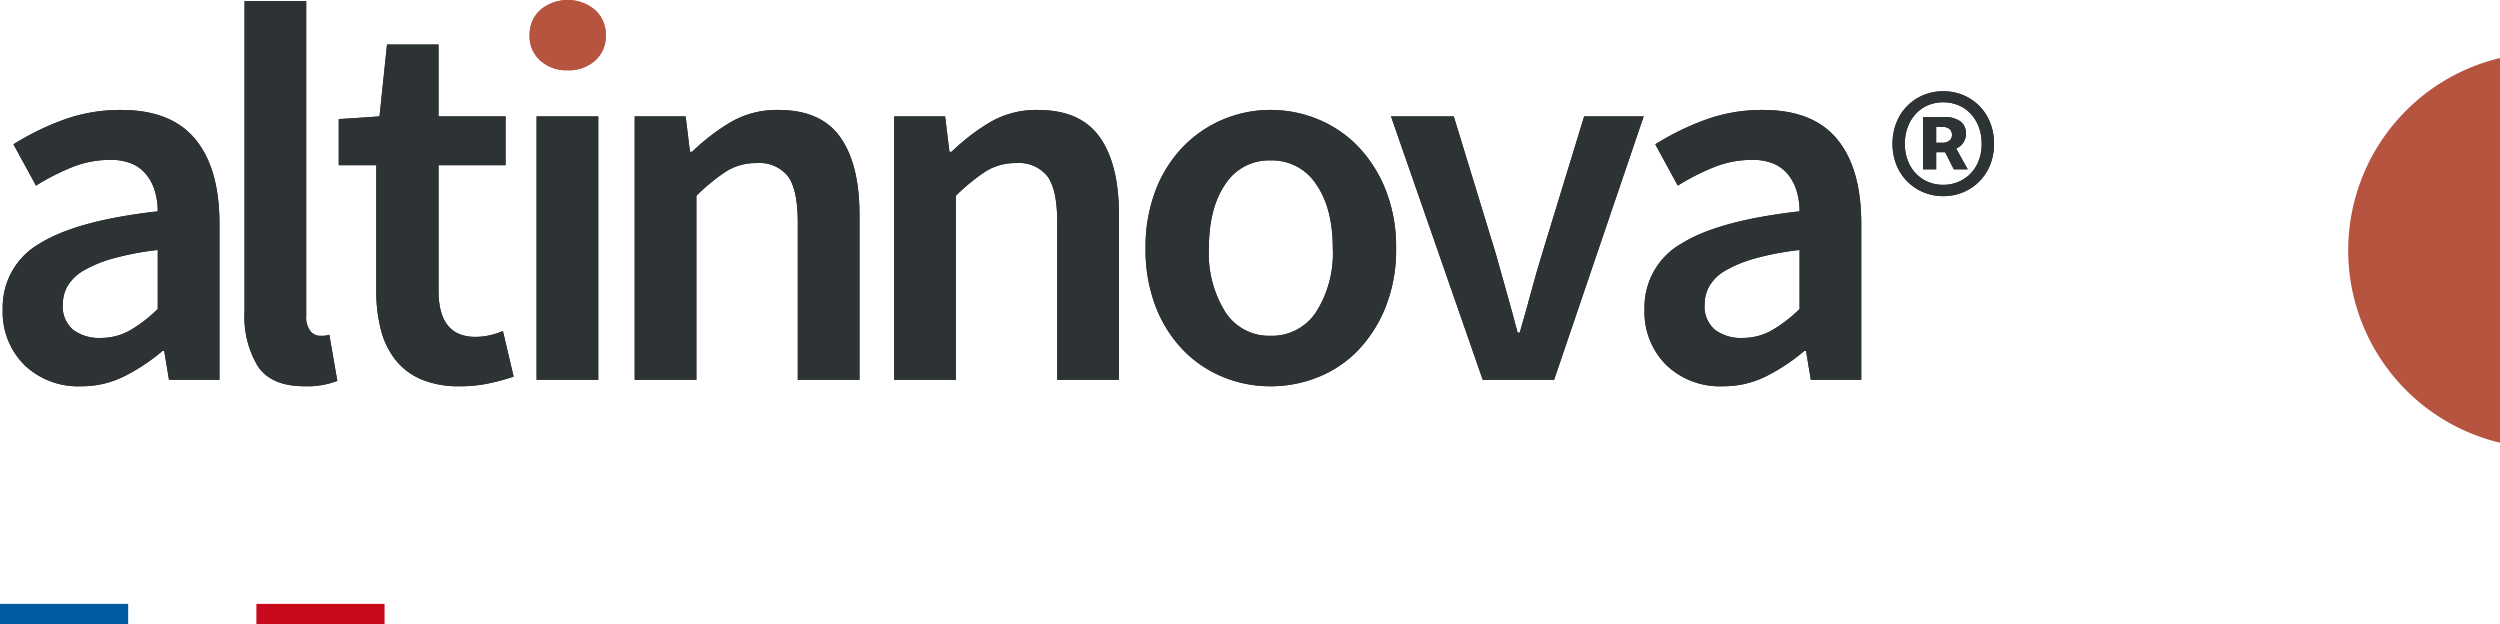 <svg xmlns="http://www.w3.org/2000/svg" id="Calque_1" data-name="Calque 1" viewBox="0 0 341.43 85.219"><path d="M.372,42.055a9.971,9.971,0,0,1,5.055-8.942q5.054-3.148,16.117-4.395a9.729,9.729,0,0,0-.365-2.674A6.668,6.668,0,0,0,20.044,23.773a5.178,5.178,0,0,0-1.978-1.538,7.396,7.396,0,0,0-3.04-.547,13.828,13.828,0,0,0-5.24,1.024,31.481,31.481,0,0,0-4.87,2.491L1.838,19.562a36.353,36.353,0,0,1,6.704-3.297,22.582,22.582,0,0,1,8.022-1.393q6.812,0,10.11,3.993t3.297,11.54V51.726H23.083l-.659-3.957h-.22a26.168,26.168,0,0,1-5.165,3.443,13.014,13.014,0,0,1-5.971,1.393A10.593,10.593,0,0,1,3.339,49.708,10.203,10.203,0,0,1,.372,42.055Zm8.206-.662a4.154,4.154,0,0,0,1.429,3.517,5.896,5.896,0,0,0,3.699,1.099,8.092,8.092,0,0,0,4.029-1.024,19.061,19.061,0,0,0,3.809-2.929V33.993a38.733,38.733,0,0,0-6.154,1.173,17.069,17.069,0,0,0-3.992,1.65,5.935,5.935,0,0,0-2.16,2.087A4.986,4.986,0,0,0,8.579,41.394Z" transform="translate(0 0.146)" style="fill:#2d3234"></path><path d="M33.396,0h8.425V42.933a3.135,3.135,0,0,0,.587,2.161,1.702,1.702,0,0,0,1.246.622h.549a2.973,2.973,0,0,0,.77-.147L46.069,51.87a11.377,11.377,0,0,1-4.467.735q-4.544,0-6.375-2.712a13.065,13.065,0,0,1-1.831-7.399Z" transform="translate(0 0.146)" style="fill:#2d3234"></path><path d="M51.391,22.42H46.263V16.117l5.568-.364L52.857,5.935H59.89v9.818h9.158V22.42H59.89V39.563q0,6.302,5.056,6.301a8.897,8.897,0,0,0,1.94-.221,9.17,9.17,0,0,0,1.796-.585l1.464,6.229a28.521,28.521,0,0,1-3.334.914,18.991,18.991,0,0,1-3.993.405,13.171,13.171,0,0,1-5.312-.955A8.969,8.969,0,0,1,53.993,48.977a11.05,11.05,0,0,1-1.978-4.103,20.967,20.967,0,0,1-.624-5.311Z" transform="translate(0 0.146)" style="fill:#2d3234"></path><path d="M73.282,15.753h8.424V51.726H73.282Z" transform="translate(0 0.146)" style="fill:#2d3234"></path><path d="M86.68,15.753h6.962l.586,4.833h.294a28.594,28.594,0,0,1,5.237-4.029,12.527,12.527,0,0,1,6.557-1.685q5.787,0,8.425,3.701t2.639,10.586V51.726h-8.426v-21.47q0-4.466-1.319-6.298a4.966,4.966,0,0,0-4.323-1.831,7.582,7.582,0,0,0-4.139,1.134,26.375,26.375,0,0,0-4.066,3.333V51.726H86.68Z" transform="translate(0 0.146)" style="fill:#2d3234"></path><path d="M122.118,15.753h6.959l.588,4.833h.292a28.597,28.597,0,0,1,5.239-4.029,12.528,12.528,0,0,1,6.557-1.685q5.786,0,8.426,3.701,2.635,3.7,2.635,10.586V51.726h-8.423v-21.47q0-4.466-1.319-6.298a4.969,4.969,0,0,0-4.324-1.831,7.575,7.575,0,0,0-4.138,1.134,26.439,26.439,0,0,0-4.067,3.333V51.726h-8.425Z" transform="translate(0 0.146)" style="fill:#2d3234"></path><path d="M156.455,33.775a21.58,21.58,0,0,1,1.392-7.987,17.512,17.512,0,0,1,3.774-5.934,16.598,16.598,0,0,1,11.904-4.983,16.872,16.872,0,0,1,6.485,1.283,16.015,16.015,0,0,1,5.458,3.7,18.314,18.314,0,0,1,3.772,5.934,21.043,21.043,0,0,1,1.428,7.987A21.03,21.03,0,0,1,189.24,41.76a18.319,18.319,0,0,1-3.772,5.936,15.586,15.586,0,0,1-5.458,3.662,17.281,17.281,0,0,1-6.485,1.248,16.999,16.999,0,0,1-6.447-1.248,16.025,16.025,0,0,1-5.457-3.662,17.518,17.518,0,0,1-3.774-5.936A21.567,21.567,0,0,1,156.455,33.775Zm8.646,0a15.083,15.083,0,0,0,2.233,8.681,7.101,7.101,0,0,0,6.19,3.26,7.191,7.191,0,0,0,6.228-3.26,14.918,14.918,0,0,0,2.27-8.681q0-5.496-2.27-8.754a7.188,7.188,0,0,0-6.228-3.262,7.098,7.098,0,0,0-6.19,3.262Q165.098,28.279,165.101,33.775Z" transform="translate(0 0.146)" style="fill:#2d3234"></path><path d="M189.973,15.753h8.572l5.714,18.68q.731,2.638,1.503,5.347.769,2.714,1.5,5.496h.293q.807-2.781,1.54-5.496.73-2.708,1.538-5.347l5.716-18.68h8.13L212.246,51.726h-9.745Z" transform="translate(0 0.146)" style="fill:#2d3234"></path><path d="M224.598,42.055a9.972,9.972,0,0,1,5.056-8.942q5.055-3.148,16.118-4.395a9.744,9.744,0,0,0-.366-2.674A6.703,6.703,0,0,0,244.27,23.773a5.178,5.178,0,0,0-1.979-1.538,7.383,7.383,0,0,0-3.039-.547,13.836,13.836,0,0,0-5.239,1.024,31.509,31.509,0,0,0-4.871,2.491l-3.078-5.641a36.374,36.374,0,0,1,6.704-3.297,22.584,22.584,0,0,1,8.022-1.393q6.814,0,10.11,3.993,3.295,3.994,3.297,11.54V51.726H247.31l-.659-3.957H246.43a26.191,26.191,0,0,1-5.165,3.443,13.014,13.014,0,0,1-5.971,1.393,10.595,10.595,0,0,1-7.729-2.897A10.208,10.208,0,0,1,224.598,42.055Zm8.207-.662a4.16,4.16,0,0,0,1.428,3.517,5.899,5.899,0,0,0,3.7,1.099,8.094,8.094,0,0,0,4.029-1.024,19.119,19.119,0,0,0,3.81-2.929V33.993a38.701,38.701,0,0,0-6.154,1.173,17.044,17.044,0,0,0-3.993,1.65,5.942,5.942,0,0,0-2.161,2.087A4.997,4.997,0,0,0,232.804,41.394Z" transform="translate(0 0.146)" style="fill:#2d3234"></path><path d="M265.398,26.641a6.916,6.916,0,0,1-2.695-.522,6.689,6.689,0,0,1-2.207-1.47,6.797,6.797,0,0,1-1.491-2.263,7.534,7.534,0,0,1-.54-2.89,7.685,7.685,0,0,1,.54-2.91,6.719,6.719,0,0,1,3.698-3.752,7.208,7.208,0,0,1,5.388,0,6.701,6.701,0,0,1,3.699,3.752,7.684,7.684,0,0,1,.538,2.91,7.534,7.534,0,0,1-.538,2.89,6.866,6.866,0,0,1-1.489,2.263,6.729,6.729,0,0,1-2.21,1.47A6.913,6.913,0,0,1,265.398,26.641Zm0-1.544a5.27,5.27,0,0,0,2.082-.414,4.918,4.918,0,0,0,1.67-1.15,5.222,5.222,0,0,0,1.094-1.76,6.271,6.271,0,0,0,.396-2.278,6.45,6.45,0,0,0-.396-2.3A5.462,5.462,0,0,0,269.15,15.4a4.85,4.85,0,0,0-1.67-1.167,5.495,5.495,0,0,0-4.184,0A4.907,4.907,0,0,0,261.644,15.4a5.464,5.464,0,0,0-1.096,1.796,6.419,6.419,0,0,0-.396,2.3,6.242,6.242,0,0,0,.396,2.278,5.224,5.224,0,0,0,1.096,1.76,4.976,4.976,0,0,0,1.652,1.15A5.224,5.224,0,0,0,265.398,25.098Zm-2.766-9.264h2.98a3.699,3.699,0,0,1,2.03.538,1.965,1.965,0,0,1,.844,1.796,2.134,2.134,0,0,1-.342,1.15,2.162,2.162,0,0,1-.987.823l1.581,2.838h-1.904l-1.185-2.336h-1.22v2.336h-1.796Zm2.621,3.519a1.517,1.517,0,0,0,.97-.287.961.961,0,0,0,.361-.792,1.051,1.051,0,0,0-.307-.772,1.356,1.356,0,0,0-.986-.306h-.863v2.156Z" transform="translate(0 0.146)" style="fill:#2d3234"></path><path d="M77.531,9.451A5.367,5.367,0,0,1,73.794,8.132,4.411,4.411,0,0,1,72.328,4.69a4.531,4.531,0,0,1,1.466-3.48,5.828,5.828,0,0,1,7.473,0A4.534,4.534,0,0,1,82.733,4.69a4.413,4.413,0,0,1-1.466,3.443A5.366,5.366,0,0,1,77.531,9.451Z" transform="translate(0 0.146)" style="fill:#b6543f"></path><path d="M.372,42.055a9.971,9.971,0,0,1,5.055-8.942q5.054-3.148,16.117-4.395a9.729,9.729,0,0,0-.365-2.674A6.668,6.668,0,0,0,20.044,23.773a5.178,5.178,0,0,0-1.978-1.538,7.396,7.396,0,0,0-3.04-.547,13.828,13.828,0,0,0-5.24,1.024,31.481,31.481,0,0,0-4.87,2.491L1.838,19.562a36.353,36.353,0,0,1,6.704-3.297,22.582,22.582,0,0,1,8.022-1.393q6.812,0,10.11,3.993t3.297,11.54V51.726H23.083l-.659-3.957h-.22a26.168,26.168,0,0,1-5.165,3.443,13.014,13.014,0,0,1-5.971,1.393A10.593,10.593,0,0,1,3.339,49.708,10.203,10.203,0,0,1,.372,42.055Zm8.206-.662a4.154,4.154,0,0,0,1.429,3.517,5.896,5.896,0,0,0,3.699,1.099,8.092,8.092,0,0,0,4.029-1.024,19.061,19.061,0,0,0,3.809-2.929V33.993a38.733,38.733,0,0,0-6.154,1.173,17.069,17.069,0,0,0-3.992,1.65,5.935,5.935,0,0,0-2.16,2.087A4.986,4.986,0,0,0,8.579,41.394Z" transform="translate(0 0.146)" style="fill:#2d3234"></path><path d="M33.396,0h8.425V42.933a3.135,3.135,0,0,0,.587,2.161,1.702,1.702,0,0,0,1.246.622h.549a2.973,2.973,0,0,0,.77-.147L46.069,51.87a11.377,11.377,0,0,1-4.467.735q-4.544,0-6.375-2.712a13.065,13.065,0,0,1-1.831-7.399Z" transform="translate(0 0.146)" style="fill:#2d3234"></path><path d="M51.391,22.42H46.263V16.117l5.568-.364L52.857,5.935H59.89v9.818h9.158V22.42H59.89V39.563q0,6.302,5.056,6.301a8.897,8.897,0,0,0,1.94-.221,9.17,9.17,0,0,0,1.796-.585l1.464,6.229a28.521,28.521,0,0,1-3.334.914,18.991,18.991,0,0,1-3.993.405,13.171,13.171,0,0,1-5.312-.955A8.969,8.969,0,0,1,53.993,48.977a11.05,11.05,0,0,1-1.978-4.103,20.967,20.967,0,0,1-.624-5.311Z" transform="translate(0 0.146)" style="fill:#2d3234"></path><path d="M73.282,15.753h8.424V51.726H73.282Z" transform="translate(0 0.146)" style="fill:#2d3234"></path><path d="M86.68,15.753h6.962l.586,4.833h.294a28.594,28.594,0,0,1,5.237-4.029,12.527,12.527,0,0,1,6.557-1.685q5.787,0,8.425,3.701t2.639,10.586V51.726h-8.426v-21.47q0-4.466-1.319-6.298a4.966,4.966,0,0,0-4.323-1.831,7.582,7.582,0,0,0-4.139,1.134,26.375,26.375,0,0,0-4.066,3.333V51.726H86.68Z" transform="translate(0 0.146)" style="fill:#2d3234"></path><path d="M122.118,15.753h6.959l.588,4.833h.292a28.597,28.597,0,0,1,5.239-4.029,12.528,12.528,0,0,1,6.557-1.685q5.786,0,8.426,3.701,2.635,3.7,2.635,10.586V51.726h-8.423v-21.47q0-4.466-1.319-6.298a4.969,4.969,0,0,0-4.324-1.831,7.575,7.575,0,0,0-4.138,1.134,26.439,26.439,0,0,0-4.067,3.333V51.726h-8.425Z" transform="translate(0 0.146)" style="fill:#2d3234"></path><path d="M156.455,33.775a21.58,21.58,0,0,1,1.392-7.987,17.512,17.512,0,0,1,3.774-5.934,16.598,16.598,0,0,1,11.904-4.983,16.872,16.872,0,0,1,6.485,1.283,16.015,16.015,0,0,1,5.458,3.7,18.314,18.314,0,0,1,3.772,5.934,21.043,21.043,0,0,1,1.428,7.987A21.03,21.03,0,0,1,189.24,41.76a18.319,18.319,0,0,1-3.772,5.936,15.586,15.586,0,0,1-5.458,3.662,17.281,17.281,0,0,1-6.485,1.248,16.999,16.999,0,0,1-6.447-1.248,16.025,16.025,0,0,1-5.457-3.662,17.518,17.518,0,0,1-3.774-5.936A21.567,21.567,0,0,1,156.455,33.775Zm8.646,0a15.083,15.083,0,0,0,2.233,8.681,7.101,7.101,0,0,0,6.19,3.26,7.191,7.191,0,0,0,6.228-3.26,14.918,14.918,0,0,0,2.27-8.681q0-5.496-2.27-8.754a7.188,7.188,0,0,0-6.228-3.262,7.098,7.098,0,0,0-6.19,3.262Q165.098,28.279,165.101,33.775Z" transform="translate(0 0.146)" style="fill:#2d3234"></path><path d="M189.973,15.753h8.572l5.714,18.68q.731,2.638,1.503,5.347.769,2.714,1.5,5.496h.293q.807-2.781,1.54-5.496.73-2.708,1.538-5.347l5.716-18.68h8.13L212.246,51.726h-9.745Z" transform="translate(0 0.146)" style="fill:#2d3234"></path><path d="M224.598,42.055a9.972,9.972,0,0,1,5.056-8.942q5.055-3.148,16.118-4.395a9.744,9.744,0,0,0-.366-2.674A6.703,6.703,0,0,0,244.27,23.773a5.178,5.178,0,0,0-1.979-1.538,7.383,7.383,0,0,0-3.039-.547,13.836,13.836,0,0,0-5.239,1.024,31.509,31.509,0,0,0-4.871,2.491l-3.078-5.641a36.374,36.374,0,0,1,6.704-3.297,22.584,22.584,0,0,1,8.022-1.393q6.814,0,10.11,3.993,3.295,3.994,3.297,11.54V51.726H247.31l-.659-3.957H246.43a26.191,26.191,0,0,1-5.165,3.443,13.014,13.014,0,0,1-5.971,1.393,10.595,10.595,0,0,1-7.729-2.897A10.208,10.208,0,0,1,224.598,42.055Zm8.207-.662a4.16,4.16,0,0,0,1.428,3.517,5.899,5.899,0,0,0,3.7,1.099,8.094,8.094,0,0,0,4.029-1.024,19.119,19.119,0,0,0,3.81-2.929V33.993a38.701,38.701,0,0,0-6.154,1.173,17.044,17.044,0,0,0-3.993,1.65,5.942,5.942,0,0,0-2.161,2.087A4.997,4.997,0,0,0,232.804,41.394Z" transform="translate(0 0.146)" style="fill:#2d3234"></path><path d="M265.398,26.641a6.916,6.916,0,0,1-2.695-.522,6.689,6.689,0,0,1-2.207-1.47,6.797,6.797,0,0,1-1.491-2.263,7.534,7.534,0,0,1-.54-2.89,7.685,7.685,0,0,1,.54-2.91,6.719,6.719,0,0,1,3.698-3.752,7.208,7.208,0,0,1,5.388,0,6.701,6.701,0,0,1,3.699,3.752,7.684,7.684,0,0,1,.538,2.91,7.534,7.534,0,0,1-.538,2.89,6.866,6.866,0,0,1-1.489,2.263,6.729,6.729,0,0,1-2.21,1.47A6.913,6.913,0,0,1,265.398,26.641Zm0-1.544a5.27,5.27,0,0,0,2.082-.414,4.918,4.918,0,0,0,1.67-1.15,5.222,5.222,0,0,0,1.094-1.76,6.271,6.271,0,0,0,.396-2.278,6.45,6.45,0,0,0-.396-2.3A5.462,5.462,0,0,0,269.15,15.4a4.85,4.85,0,0,0-1.67-1.167,5.495,5.495,0,0,0-4.184,0A4.907,4.907,0,0,0,261.644,15.4a5.464,5.464,0,0,0-1.096,1.796,6.419,6.419,0,0,0-.396,2.3,6.242,6.242,0,0,0,.396,2.278,5.224,5.224,0,0,0,1.096,1.76,4.976,4.976,0,0,0,1.652,1.15A5.224,5.224,0,0,0,265.398,25.098Zm-2.766-9.264h2.98a3.699,3.699,0,0,1,2.03.538,1.965,1.965,0,0,1,.844,1.796,2.134,2.134,0,0,1-.342,1.15,2.162,2.162,0,0,1-.987.823l1.581,2.838h-1.904l-1.185-2.336h-1.22v2.336h-1.796Zm2.621,3.519a1.517,1.517,0,0,0,.97-.287.961.961,0,0,0,.361-.792,1.051,1.051,0,0,0-.307-.772,1.356,1.356,0,0,0-.986-.306h-.863v2.156Z" transform="translate(0 0.146)" style="fill:#2d3234"></path><path d="M77.531,9.451A5.367,5.367,0,0,1,73.794,8.132,4.411,4.411,0,0,1,72.328,4.69a4.531,4.531,0,0,1,1.466-3.48,5.828,5.828,0,0,1,7.473,0A4.534,4.534,0,0,1,82.733,4.69a4.413,4.413,0,0,1-1.466,3.443A5.366,5.366,0,0,1,77.531,9.451Z" transform="translate(0 0.146)" style="fill:#b6543f"></path><rect x="7.381" y="74.947" width="2.745" height="17.506" transform="translate(-74.947 92.6) rotate(-90)" style="fill:#005ca1"></rect><rect x="42.397" y="74.947" width="2.745" height="17.506" transform="translate(-39.931 127.616) rotate(-90)" style="fill:#c80b1c"></rect><path d="M341.43,7.78a27.008,27.008,0,0,0,0,52.537Z" transform="translate(0 0.146)" style="fill:#b6543f"></path></svg>